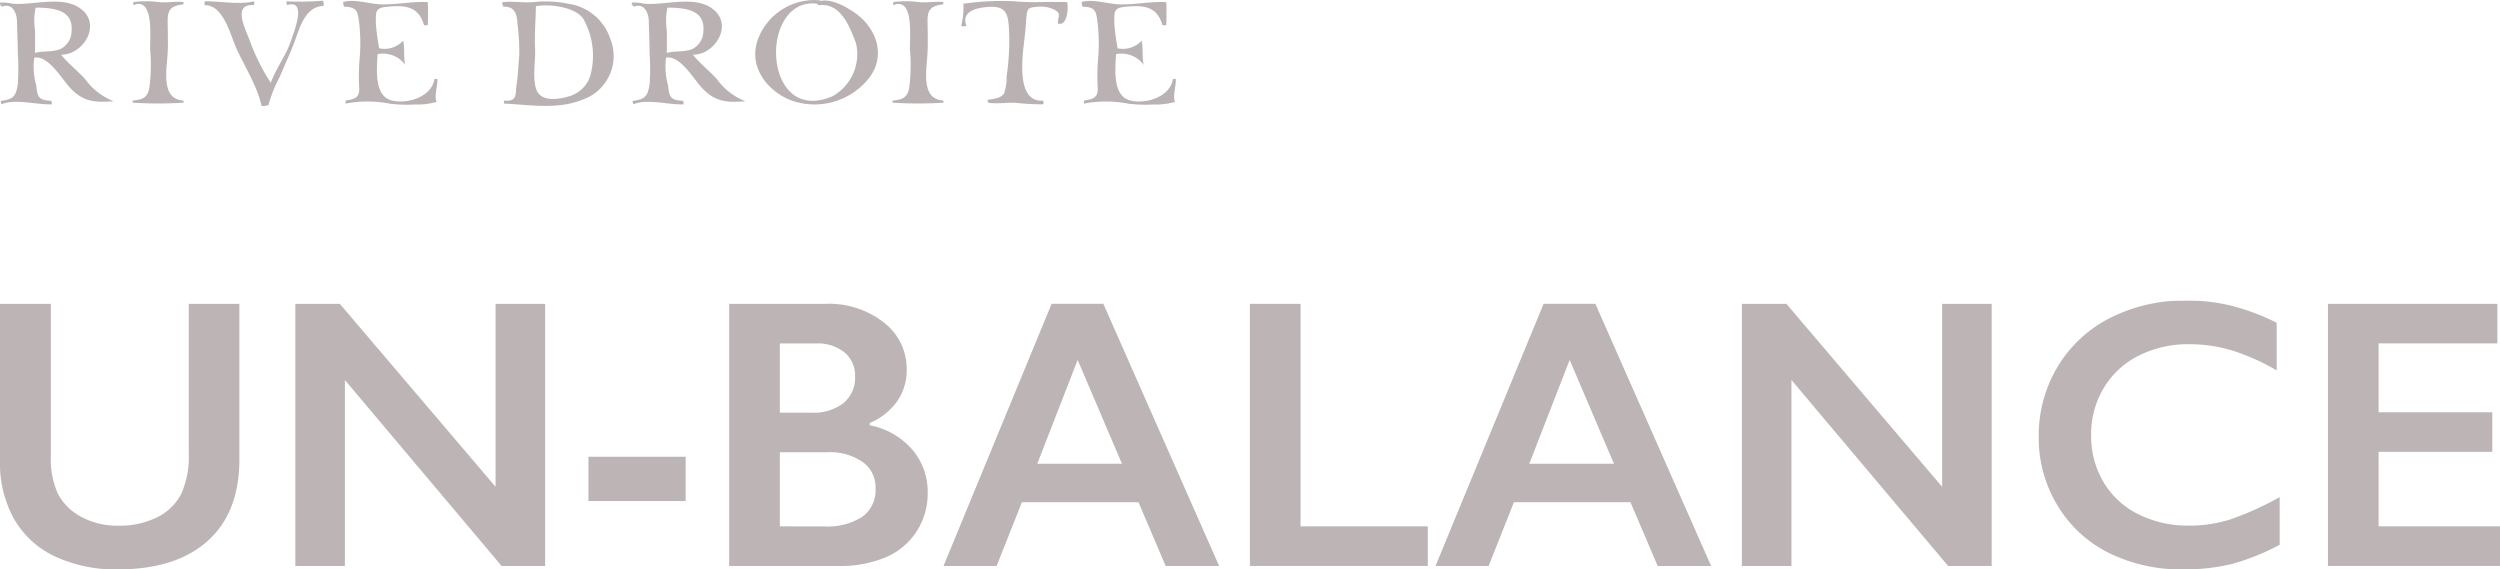 <svg id="グループ_90" data-name="グループ 90" xmlns="http://www.w3.org/2000/svg" xmlns:xlink="http://www.w3.org/1999/xlink" width="237.076" height="53.991" viewBox="0 0 237.076 53.991">
  <defs>
    <clipPath id="clip-path">
      <rect id="長方形_2" data-name="長方形 2" width="111.508" height="10.055" fill="#bab2b2"/>
    </clipPath>
    <clipPath id="clip-path-2">
      <rect id="長方形_15" data-name="長方形 15" width="237.076" height="25.5" fill="#bab2b2"/>
    </clipPath>
  </defs>
  <g id="グループ_2" data-name="グループ 2" transform="translate(0 0)">
    <g id="グループ_1" data-name="グループ 1" transform="translate(0 0)" clip-path="url(#clip-path)">
      <path id="パス_1" data-name="パス 1" d="M3.381,1.572a5.856,5.856,0,0,0-.072,2.047c.038.747.014,1.511.011,2.25.723-.217,1.652-.062,2.387-.361A1.913,1.913,0,0,0,6.786,3.76c.178-2.056-1.9-2.188-3.477-2.188M.062,1.429A.7.7,0,0,1,0,1.09,4.763,4.763,0,0,1,1.207,1.2c2,.175,4.945-.89,6.642.636,1.719,1.543-.057,4.238-2.061,4.195.669.818,1.527,1.5,2.25,2.274a6.162,6.162,0,0,0,2.732,2.144c-1.708.127-2.8.087-4.055-1.2C5.86,8.369,4.636,6.1,3.25,6.309a6.543,6.543,0,0,0,.184,2.619c.122,1.134.213,1.41,1.416,1.478a.77.77,0,0,1,.072.333c-1.411.071-3.5-.564-4.775,0a1.534,1.534,0,0,1-.078-.33C1.218,10.288,1.515,10,1.687,8.844a21.123,21.123,0,0,0,0-2.964c0-1.025-.058-1.968-.075-2.967C1.6,2.057,1.173,1.078.147,1.494a1.039,1.039,0,0,1-.015-.345" transform="translate(0 -0.847)" fill="#bab2b2"/>
      <path id="パス_2" data-name="パス 2" d="M388.854,1.572a5.829,5.829,0,0,0-.074,2.047c.037.747.016,1.511.016,2.25.718-.217,1.645-.062,2.386-.361a1.908,1.908,0,0,0,1.077-1.748c.176-2.056-1.9-2.188-3.479-2.188m-3.244-.143a.738.738,0,0,1-.064-.34,4.757,4.757,0,0,1,1.207.113c2,.175,4.948-.89,6.642.636,1.72,1.543-.054,4.238-2.061,4.195.67.818,1.529,1.5,2.247,2.274a6.181,6.181,0,0,0,2.739,2.144c-1.709.127-2.806.087-4.056-1.2-.857-.881-2.078-3.152-3.467-2.941a6.674,6.674,0,0,0,.183,2.619c.124,1.134.22,1.41,1.419,1.478a.879.879,0,0,1,.074.333c-1.418.071-3.5-.564-4.779,0a2.19,2.19,0,0,1-.08-.33c1.151-.125,1.45-.411,1.618-1.569a20.5,20.5,0,0,0,0-2.964c0-1.025-.054-1.968-.07-2.967-.013-.855-.442-1.835-1.468-1.419a.939.939,0,0,1-.013-.345" transform="translate(-325.559 -0.847)" fill="#bab2b2"/>
      <path id="パス_3" data-name="パス 3" d="M81,.856a1.032,1.032,0,0,0,.013.294C83.039.334,82.532,4.337,82.6,5.407A16.859,16.859,0,0,1,82.532,8.9c-.162,1.024-.62,1.212-1.6,1.3a1.952,1.952,0,0,1,0,.2,37.831,37.831,0,0,0,4.832,0c0-.013,0-.19,0-.2-2.205-.108-1.582-2.977-1.507-4.55.049-1.013.005-2.035,0-3.051-.007-1.149.466-1.389,1.5-1.527a2.041,2.041,0,0,1,0-.21c-.792-.1-1.609.1-2.42-.009a9.183,9.183,0,0,0-2.273,0" transform="translate(-68.356 -0.664)" fill="#bab2b2"/>
      <path id="パス_4" data-name="パス 4" d="M544.6.856a.854.854,0,0,0,.011.294c2.026-.815,1.521,3.187,1.58,4.258A16.8,16.8,0,0,1,546.13,8.9c-.163,1.024-.62,1.212-1.6,1.3a1.657,1.657,0,0,1,0,.2,37.853,37.853,0,0,0,4.834,0v-.2c-2.205-.108-1.581-2.977-1.509-4.55.048-1.013.009-2.035,0-3.051-.007-1.149.468-1.389,1.5-1.527a1.568,1.568,0,0,1,0-.21c-.793-.1-1.612.1-2.417-.009a9.219,9.219,0,0,0-2.277,0" transform="translate(-459.896 -0.664)" fill="#bab2b2"/>
      <path id="パス_5" data-name="パス 5" d="M124.8.563a1.419,1.419,0,0,0,.012.293c1.813-.008,2.441,2.875,3.045,4.184.77,1.669,2.009,3.654,2.346,5.381a1.88,1.88,0,0,0,.66-.079,12.518,12.518,0,0,1,1.05-2.644c.4-.945.826-1.891,1.217-2.827.623-1.5,1.047-3.884,2.969-3.94a1.5,1.5,0,0,0-.061-.493A29.261,29.261,0,0,1,132.554.5a1.445,1.445,0,0,0,.079.356c1.963-.61.6,2.66.352,3.412-.458,1.379-1.43,2.616-1.9,3.955a19.457,19.457,0,0,1-2.031-4.094c-.381-1.014-1.651-3.445.441-3.273a.875.875,0,0,0,0-.361c-1.428.342-3.146-.006-4.618-.006" transform="translate(-105.404 -0.371)" fill="#bab2b2"/>
      <path id="パス_6" data-name="パス 6" d="M209.308.688a3.427,3.427,0,0,0,.087.444c1.289.029,1.289.451,1.446,1.589a16.865,16.865,0,0,1,.059,3.07,20.362,20.362,0,0,0-.07,2.871c.093,1.043-.3,1.213-1.284,1.374a1.277,1.277,0,0,0,0,.285,11.086,11.086,0,0,1,4.233.012,13.263,13.263,0,0,0,2.343.072,6.44,6.44,0,0,0,2.052-.248c-.237-.541.113-1.524.079-2.171a1.945,1.945,0,0,0-.284,0c-.238,1.664-2.511,2.417-4.037,2.041-1.719-.428-1.419-3.037-1.349-4.4a2.646,2.646,0,0,1,2.631,1.028c-.2-.7-.025-1.587-.208-2.3a2.393,2.393,0,0,1-2.271.72,20.818,20.818,0,0,1-.317-2.341c0-1.049-.109-1.481.988-1.589,1.8-.179,3.048-.07,3.577,1.732a.852.852,0,0,0,.358,0,21.317,21.317,0,0,0,0-2.179c-1.362-.082-2.811.216-4.238.216-1.224,0-2.655-.55-3.8-.229" transform="translate(-176.775 -0.496)" fill="#bab2b2"/>
      <path id="パス_7" data-name="パス 7" d="M659.873.688a4.463,4.463,0,0,0,.089.444c1.286.029,1.286.451,1.441,1.589a16.68,16.68,0,0,1,.061,3.07,20.629,20.629,0,0,0-.071,2.871c.092,1.043-.3,1.213-1.284,1.374a1.275,1.275,0,0,0,0,.285,11.094,11.094,0,0,1,4.234.012,13.243,13.243,0,0,0,2.34.072,6.473,6.473,0,0,0,2.056-.248c-.238-.541.109-1.524.075-2.171a1.83,1.83,0,0,0-.275,0c-.242,1.664-2.52,2.417-4.039,2.041-1.722-.428-1.423-3.037-1.354-4.4a2.646,2.646,0,0,1,2.631,1.028c-.2-.7-.028-1.587-.211-2.3a2.383,2.383,0,0,1-2.266.72,19.7,19.7,0,0,1-.318-2.341c0-1.049-.112-1.481.989-1.589,1.8-.179,3.048-.07,3.575,1.732a.865.865,0,0,0,.361,0c.032-.717.032-1.465,0-2.179-1.362-.082-2.811.216-4.239.216-1.225,0-2.653-.55-3.8-.229" transform="translate(-557.31 -0.496)" fill="#bab2b2"/>
      <path id="パス_8" data-name="パス 8" d="M309.6,1.475c-.026,1.356-.144,2.61-.073,3.943.054,1.127-.3,2.913.165,3.933.518,1.133,2.273.788,3.189.488a2.939,2.939,0,0,0,1.97-2.29,7.1,7.1,0,0,0-.755-5.016c-.777-1.136-3.183-1.427-4.485-1.2-.02.077,0,.143-.011.218m-3.191-.229a1.367,1.367,0,0,1,.016-.367c.971-.119,2.018.089,3.022-.013a10.584,10.584,0,0,1,3.191.158,4.912,4.912,0,0,1,4.022,3.334,4.376,4.376,0,0,1-2.485,5.71c-2.427,1.029-4.972.559-7.6.426a1.365,1.365,0,0,1,0-.28c1.313.113,1.054-.588,1.2-1.533.134-.865.157-1.834.248-2.712a21.569,21.569,0,0,0-.169-3.051c-.044-.922-.266-1.659-1.354-1.608a1.245,1.245,0,0,1-.011-.369" transform="translate(-258.782 -0.749)" fill="#bab2b2"/>
      <path id="パス_9" data-name="パス 9" d="M466.637.345c-5.53-.609-5.2,11.584,1.443,8.8a4.56,4.56,0,0,0,2.258-5.085C469.747,2.535,468.9.207,466.791.5m.071-.378c1.035-.318,2.4.44,3.246,1,2.084,1.383,3.113,3.949,1.593,6.128a6.591,6.591,0,0,1-7.192,2.375c-2.416-.764-4.428-3.2-3.473-5.864a5.711,5.711,0,0,1,5.98-3.719" transform="translate(-389.174 0)" fill="#bab2b2"/>
      <path id="パス_10" data-name="パス 10" d="M586.669.638a7.443,7.443,0,0,1-.2,2.209,1.376,1.376,0,0,0,.5-.016c-.584-1.491,1.2-1.76,2.209-1.81,1.581-.082,1.755.768,1.824,2.2a22.659,22.659,0,0,1-.232,4.4,4.814,4.814,0,0,1-.231,1.594c-.287.474-.978.536-1.581.624a1.347,1.347,0,0,0,.081.274c.825.135,1.759-.042,2.623.011a22.049,22.049,0,0,0,2.589.141.828.828,0,0,0,0-.356c-2.779.235-1.9-4.718-1.734-6.293.061-.588.092-1.164.148-1.764.079-.741.249-.765.986-.834a2.983,2.983,0,0,1,1.676.285c.682.388.288.606.313,1.3.891.27.993-1.383.886-2.025-1.715-.087-3.292.089-5-.084a24.669,24.669,0,0,0-4.786.225" transform="translate(-495.315 -0.371)" fill="#bab2b2"/>
    </g>
  </g>
  <g id="グループ_25" data-name="グループ 25" transform="translate(0 28.492)">
    <g id="グループ_24" data-name="グループ 24" clip-path="url(#clip-path-2)">
      <g id="グループ_23" data-name="グループ 23" transform="translate(0 0)">
        <g id="グループ_22" data-name="グループ 22" clip-path="url(#clip-path-2)">
          <g id="グループ_21" data-name="グループ 21" opacity="0.96">
            <g id="グループ_20" data-name="グループ 20">
              <g id="グループ_19" data-name="グループ 19" clip-path="url(#clip-path-2)">
                <path id="パス_38" data-name="パス 38" d="M4.823.649V15.116a7.893,7.893,0,0,0,.667,3.541,5.227,5.227,0,0,0,2.18,2.171,7.045,7.045,0,0,0,3.524.854,7.963,7.963,0,0,0,3.746-.81,5.1,5.1,0,0,0,2.251-2.207A8.644,8.644,0,0,0,17.9,14.8V.649h4.8V15.418q0,5.018-3.007,7.714t-8.506,2.7A13.605,13.605,0,0,1,5.205,24.6a8.724,8.724,0,0,1-3.87-3.55A10.753,10.753,0,0,1,0,15.6V.649Z" transform="translate(0 -0.328)" fill="#bab2b2"/>
                <path id="パス_39" data-name="パス 39" d="M60.925.649,75.694,18V.649h4.7V25.507H76.264L61.406,7.873V25.507h-4.7V.649Z" transform="translate(-28.699 -0.328)" fill="#bab2b2"/>
                <rect id="長方形_12" data-name="長方形 12" width="9.217" height="4.2" transform="translate(55.804 14.823)" fill="#bab2b2"/>
                <path id="パス_40" data-name="パス 40" d="M149.116.649a8.453,8.453,0,0,1,5.569,1.78,5.542,5.542,0,0,1,2.153,4.449,5.158,5.158,0,0,1-.9,3.007,6.106,6.106,0,0,1-2.607,2.065v.213a7.134,7.134,0,0,1,4.048,2.322,6.145,6.145,0,0,1,1.45,4.066,6.624,6.624,0,0,1-1.058,3.692,6.522,6.522,0,0,1-2.937,2.447,11,11,0,0,1-4.422.818H140.005V.649ZM147.834,10.97a4.6,4.6,0,0,0,3.007-.907,3.092,3.092,0,0,0,1.1-2.527,2.821,2.821,0,0,0-1.014-2.287,4.031,4.031,0,0,0-2.669-.845h-3.452V10.97Zm1.121,10.784a6.182,6.182,0,0,0,3.684-.916,3.136,3.136,0,0,0,1.245-2.7,2.946,2.946,0,0,0-1.237-2.5,5.449,5.449,0,0,0-3.319-.916h-4.52v7.029Z" transform="translate(-70.855 -0.328)" fill="#bab2b2"/>
                <path id="パス_41" data-name="パス 41" d="M196.309.648l10.979,24.859h-5.071l-2.58-6.05h-11.05l-2.4,6.05h-5.036L191.4.648Zm-6.264,15.161h8.026l-4.2-9.84Z" transform="translate(-91.677 -0.328)" fill="#bab2b2"/>
                <path id="パス_42" data-name="パス 42" d="M244.786.649v21.1h12.065v3.755H239.982V.649Z" transform="translate(-121.452 -0.328)" fill="#bab2b2"/>
                <path id="パス_43" data-name="パス 43" d="M290.775.648l10.979,24.859h-5.071l-2.58-6.05h-11.05l-2.4,6.05h-5.036L285.864.648Zm-6.264,15.161h8.026l-4.2-9.84Z" transform="translate(-139.486 -0.328)" fill="#bab2b2"/>
                <path id="パス_44" data-name="パス 44" d="M338.664.649,353.434,18V.649h4.7V25.507H354L339.145,7.873V25.507h-4.7V.649Z" transform="translate(-169.261 -0.328)" fill="#bab2b2"/>
                <path id="パス_45" data-name="パス 45" d="M405.483,0a17.921,17.921,0,0,1,4.146.481,20.936,20.936,0,0,1,4.377,1.637v4.52a20.65,20.65,0,0,0-4.244-1.9,14.025,14.025,0,0,0-4.066-.587A10.341,10.341,0,0,0,400.91,5.24a8.026,8.026,0,0,0-3.319,3.087,8.511,8.511,0,0,0-1.183,4.431,8.567,8.567,0,0,0,1.175,4.466,7.887,7.887,0,0,0,3.31,3.052,10.522,10.522,0,0,0,4.8,1.077,12.9,12.9,0,0,0,3.906-.587,28.373,28.373,0,0,0,4.689-2.118v4.52a21.67,21.67,0,0,1-4.449,1.8,18.7,18.7,0,0,1-4.734.534,15.363,15.363,0,0,1-7.029-1.566,11.75,11.75,0,0,1-4.866-4.511,12.286,12.286,0,0,1-1.771-6.45,12.688,12.688,0,0,1,1.824-6.744,12.227,12.227,0,0,1,5.018-4.609,15.689,15.689,0,0,1,7.2-1.62" transform="translate(-198.106 0)" fill="#bab2b2"/>
                <path id="パス_46" data-name="パス 46" d="M463.031.649V4.4H451.767v6.53H462.55v3.755H451.767v7.064H463.28v3.755H446.963V.649Z" transform="translate(-226.204 -0.328)" fill="#bab2b2"/>
              </g>
            </g>
          </g>
        </g>
      </g>
    </g>
  </g>
</svg>
